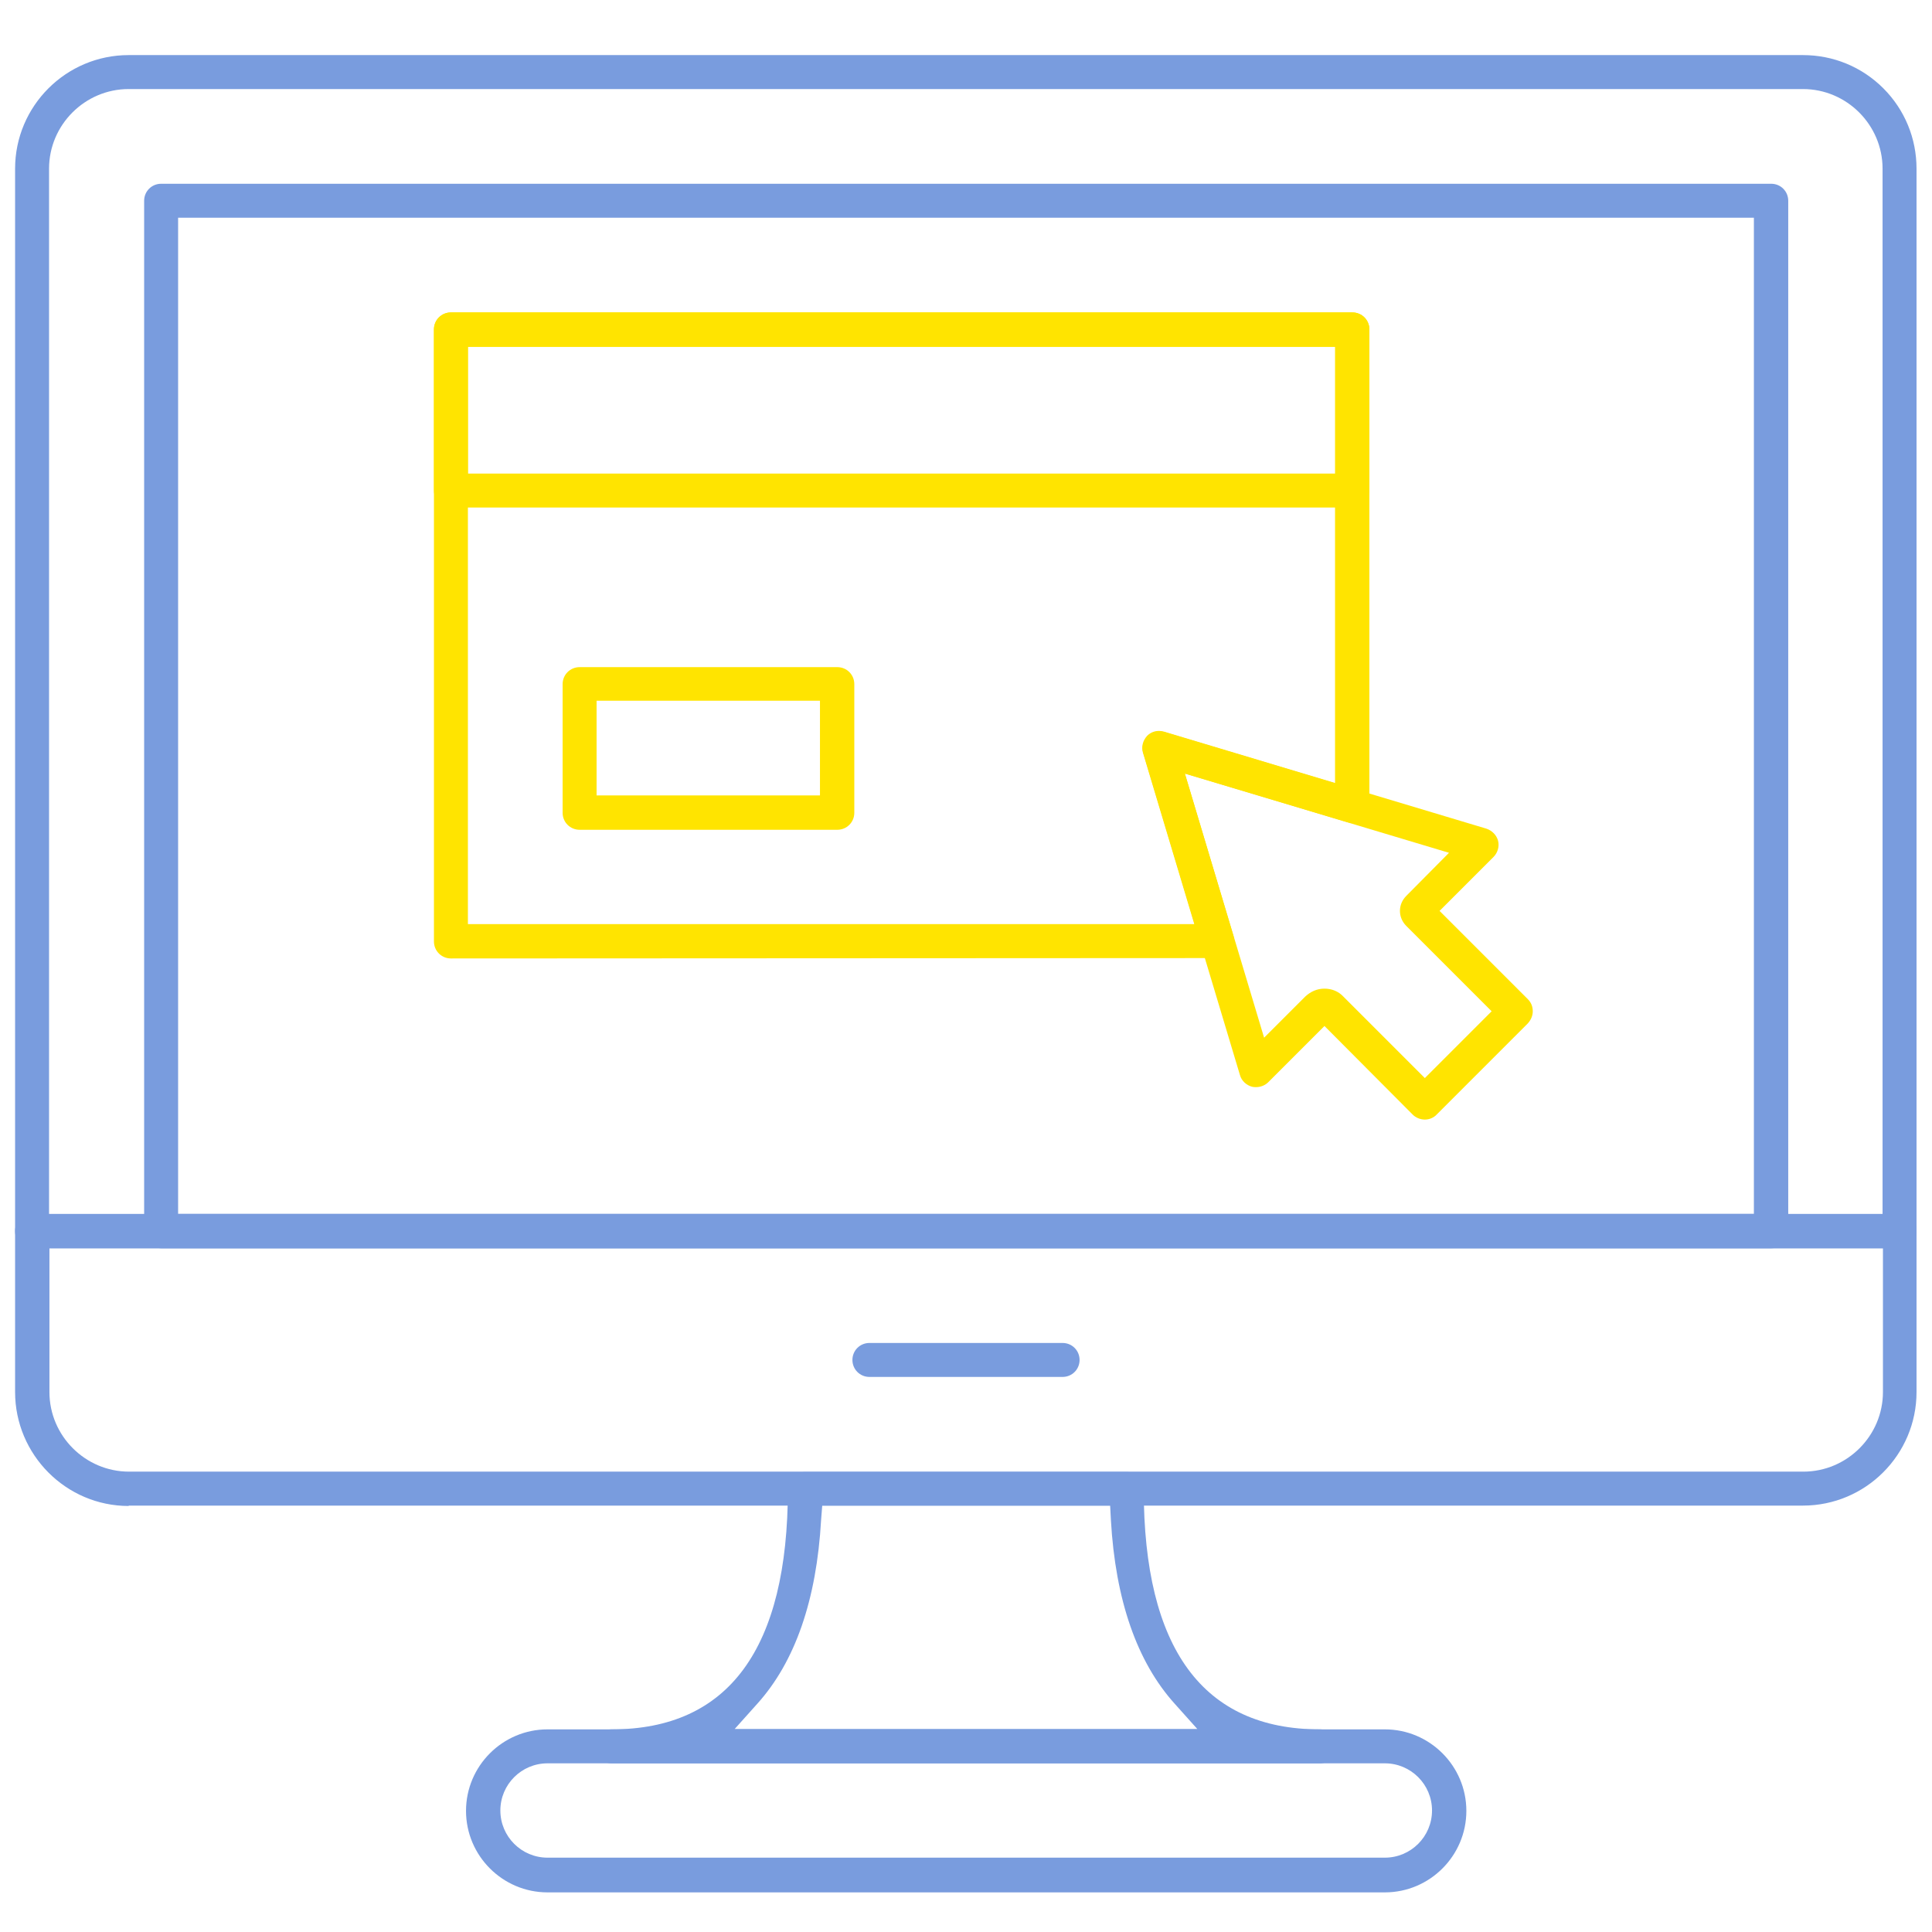 <svg version="1.1" id="Слой_3" xmlns="http://www.w3.org/2000/svg" x="0" y="0" viewBox="0 0 512 512" xml:space="preserve"><style>.st0{fill:#799cde}.st1{fill:#ffe400}</style><path class="st0" d="M8.5 330.8c-2.5 0-4.5-2-4.5-4.5V44.7c0-16.6 13.5-30.1 30.1-30.1h443.7c8 0 15.6 3.1 21.3 8.8 5.7 5.7 8.8 13.3 8.8 21.3v281.6c0 2.5-2 4.5-4.5 4.5H8.5zM34.1 23.6C22.5 23.6 13 33.1 13 44.7v277.1h485.9V44.7c0-11.6-9.5-21.1-21.1-21.1H34.1z"/><path class="st0" d="M34.1 399.1C17.5 399.1 4 385.5 4 368.9v-42.7c0-2.5 2-4.5 4.5-4.5h494.9c2.5 0 4.5 2 4.5 4.5v42.7c0 16.6-13.5 30.1-30.1 30.1H34.1v.1zm-21-30.2c0 11.6 9.5 21.1 21.1 21.1h443.7c11.6 0 21.1-9.5 21.1-21.1v-38.1H13.1v38.1z"/><path class="st0" d="M230.4 364.9c-2.5 0-4.5-2-4.5-4.5s2-4.5 4.5-4.5h51.2c2.5 0 4.5 2 4.5 4.5s-2 4.5-4.5 4.5h-51.2zM42.7 330.8c-2.5 0-4.5-2-4.5-4.5V53.2c0-2.5 2-4.5 4.5-4.5h426.7c2.5 0 4.5 2 4.5 4.5v273.1c0 2.5-2 4.5-4.5 4.5H42.7zm4.5-9.1h417.6v-264H47.2v264zm97.9 179.8c-11.9 0-21.6-9.7-21.6-21.6s9.7-21.6 21.6-21.6H367c11.9 0 21.6 9.7 21.6 21.6s-9.7 21.6-21.6 21.6H145.1zm0-34.2c-6.9 0-12.5 5.6-12.5 12.5s5.6 12.5 12.5 12.5H367c6.9 0 12.5-5.6 12.5-12.5s-5.6-12.5-12.5-12.5H145.1z"/><path class="st0" d="M162.1 467.3c-2.5 0-4.5-2-4.5-4.5s2-4.5 4.5-4.5c31 0 46.7-21.4 46.7-63.7 0-2.5 2-4.5 4.5-4.5h85.3c2.5 0 4.5 2 4.5 4.5 0 42.3 15.7 63.7 46.7 63.7 2.5 0 4.5 2 4.5 4.5s-2 4.5-4.5 4.5H162.1zm55.5-64.5c-1.2 21.2-6.9 37.6-16.9 48.7l-6 6.7h122.6l-6-6.7c-10-11.1-15.7-27.5-16.9-48.7l-.2-3.8h-76.3l-.3 3.8z"/><path class="st1" d="M377.6 296.7c-1.2 0-2.4-.5-3.2-1.3L351 271.9l-14.9 14.9c-.8.8-2 1.3-3.2 1.3-.4 0-.7 0-1.1-.1-1.5-.4-2.8-1.6-3.2-3.1L303 199.6c-.5-1.6 0-3.3 1.1-4.5.9-.9 2-1.3 3.2-1.3.4 0 .9.1 1.3.2l85.3 25.6c1.5.5 2.7 1.7 3.1 3.2s-.1 3.2-1.2 4.3l-14.3 14.3 23.4 23.4c.9.9 1.3 2 1.3 3.2s-.5 2.3-1.3 3.2l-24.1 24.1c-.8.9-2 1.4-3.2 1.4zM351 262c1.9 0 3.7.7 5 2.1l21.6 21.6 17.7-17.7-22.6-22.6c-1.1-1.1-1.7-2.5-1.7-4s.6-2.9 1.7-4L384 226l-70-21 21 70 10.9-10.9c1.4-1.3 3.1-2.1 5.1-2.1zM119.5 134.5c-2.5 0-4.5-2-4.5-4.5V87.3c0-2.5 2-4.5 4.5-4.5h238.9c2.5 0 4.5 2 4.5 4.5V130c0 2.5-2 4.5-4.5 4.5H119.5zm4.5-9h229.9V91.9H124v33.6zm29.6 94.4c-2.5 0-4.5-2-4.5-4.5v-34.1c0-2.5 2-4.5 4.5-4.5h68.3c2.5 0 4.5 2 4.5 4.5v34.1c0 2.5-2 4.5-4.5 4.5h-68.3zm4.5-9.1h59.2v-25.1h-59.2v25.1z"/><path class="st1" d="M119.5 254c-2.5 0-4.5-2-4.5-4.5V87.3c0-2.5 2-4.5 4.5-4.5h238.9c2.5 0 4.5 2 4.5 4.5v126.3c0 1.4-.7 2.8-1.8 3.6-.8.6-1.7.9-2.7.9-.4 0-.9-.1-1.3-.2L314 205l12.9 43.1c.4 1.4.1 2.9-.7 4-.8 1.1-2.2 1.8-3.6 1.8l-203.1.1zm4.5-9.1h192.5l-13.6-45.4c-.5-1.6 0-3.3 1.1-4.5.9-.9 2-1.3 3.2-1.3.4 0 .9.1 1.3.2l45.3 13.6V91.9H124v153z"/></svg>